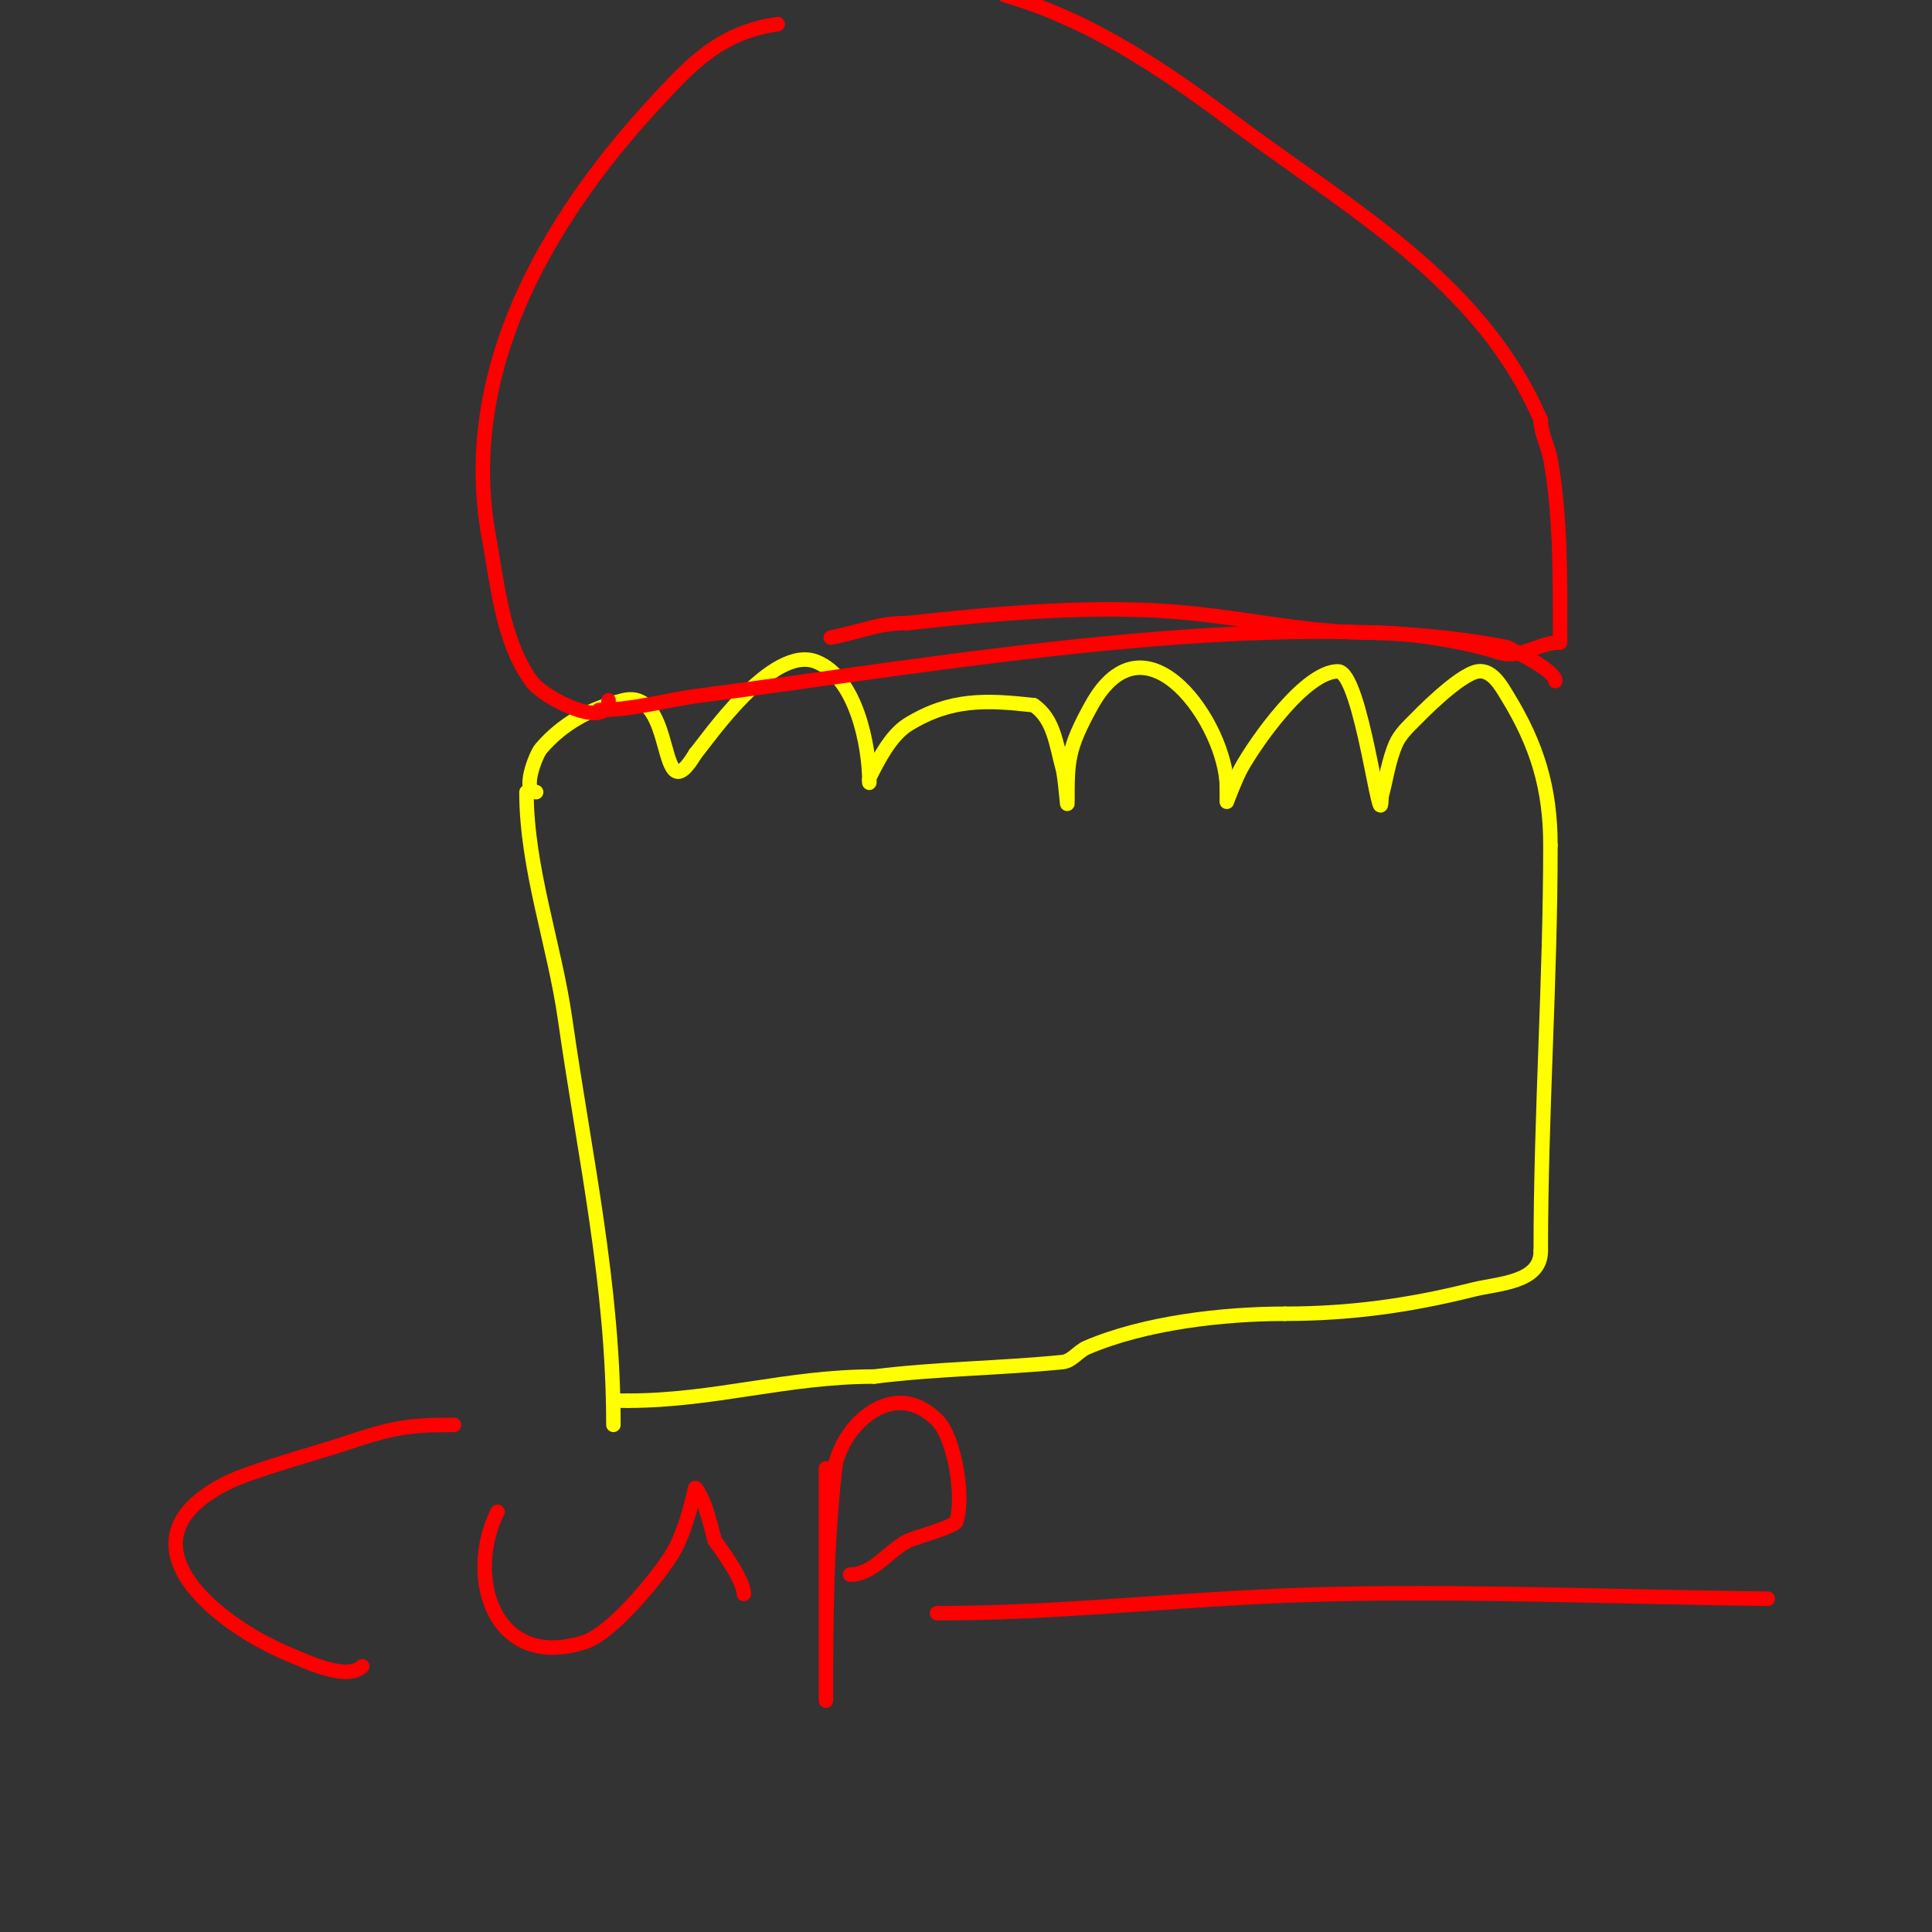 <svg viewBox='0 0 400 400' version='1.1' xmlns='http://www.w3.org/2000/svg' xmlns:xlink='http://www.w3.org/1999/xlink'><rect x="0" y="0" width="400" height="400" fill="#333333" stroke="none"/><g fill='none' stroke='#ffff00' stroke-width='3' stroke-linecap='round' stroke-linejoin='round'><path d='M127,295c0,-28.958 -5.897,-55.28 -10,-84c-2.219,-15.53 -8,-31.304 -8,-47'/><path d='M111,164c-3.066,0 -0.088,-7.73 1,-9c4.583,-5.346 10.297,-8.324 17,-10c11.211,-2.803 6.892,24.514 15,11'/><path d='M144,156c2.526,-2.986 15.903,-22.639 25,-19c8.232,3.293 11,17.25 11,25c0,0.333 -0.149,-0.702 0,-1c1.708,-3.417 4.364,-8.762 8,-11c8.84,-5.44 16.179,-5.091 26,-4'/><path d='M214,146c4.179,2.786 4.674,8.137 6,13c0.62,2.274 1,9.357 1,7c0,-8.304 -0.05,-10.911 5,-20c11.297,-20.334 28,4.298 28,17'/><path d='M254,163c0,1 0,3 0,3c0,0 1.767,-4.781 3,-7c3.041,-5.473 13.234,-20 20,-20c4.894,0 9,35.982 9,26'/><path d='M286,165c1,-3.667 1.477,-7.518 3,-11c0.856,-1.955 2.491,-3.491 4,-5c0.288,-0.288 9.059,-9.437 13,-10c2.968,-0.424 4.918,3.242 6,5c6.296,10.231 9,19.263 9,31'/><path d='M321,175c0,27.981 -2,55.81 -2,84'/><path d='M319,259c0,6.6 -8.718,6.68 -14,8c-13.232,3.308 -25.433,5 -39,5'/><path d='M266,272c-12.76,0 -29,1.857 -41,7c-1.786,0.766 -3.066,2.807 -5,3c-12.959,1.296 -25.966,1.371 -39,3'/><path d='M181,285c-18.092,0 -33.087,5 -51,5'/><path d='M130,290c-1,0 -2,0 -3,0'/></g>
<g fill='none' stroke='#ff0000' stroke-width='3' stroke-linecap='round' stroke-linejoin='round'><path d='M124,147c7.071,0 13.986,-2.105 21,-3c46.434,-5.928 120.227,-19.355 167,-10'/><path d='M312,134c2.47,1.235 10,4.863 10,7'/><path d='M322,141'/><path d='M126,145c0,6.326 -13.421,-0.39 -16,-4c-6.207,-8.689 -6.954,-20.258 -9,-31'/><path d='M101,110c-5.554,-33.322 11.999,-63.999 34,-88c8.02,-8.749 14.045,-15.292 26,-17'/><path d='M208,-1c17.323,4.949 32.68,15.26 47,26c24.329,18.247 51.6,33.066 64,62'/><path d='M319,87c0,2.749 1.508,5.296 2,8c2.197,12.084 2,25.553 2,38'/><path d='M323,133c-4.572,0 -8.065,3.645 -13,2c-6.368,-2.123 -18.057,-4 -25,-4'/><path d='M285,131c-14.073,0 -24.152,-2.542 -38,-4c-18.926,-1.992 -40.283,-0.08 -59,2'/><path d='M188,129c-6.403,0 -8.661,1.532 -16,3'/><path d='M94,295c-9.877,0 -12.933,0.644 -23,4c-4.793,1.598 -19.011,5.505 -24,8c-24.126,12.063 -1.845,29.8 14,36c1.549,0.606 10.799,5.201 14,2'/><path d='M103,313c-6.661,13.321 -0.879,33.007 18,27c5.489,-1.746 14.647,-12.732 18,-18c3.295,-5.178 4.887,-14.169 5,-14c2.314,3.471 2.846,6.961 4,11'/><path d='M148,319c1.682,2.243 6,8.321 6,11'/><path d='M171,304c0,8 0,16 0,24c0,3 0,6 0,9c0,4 0,8 0,12c0,1 0,4 0,3c0,-16.557 0.059,-32.503 2,-49'/><path d='M173,303c2.219,-8.877 12.413,-17.587 21,-9c3.716,3.716 5.642,16.074 4,21c-0.361,1.084 -8.786,3.393 -10,4c-4.078,2.039 -7.167,7 -12,7'/><path d='M176,326'/><path d='M194,334c28.319,0 52.867,-3.434 84,-4c29.33,-0.533 58.667,0.667 88,1'/></g>
</svg>